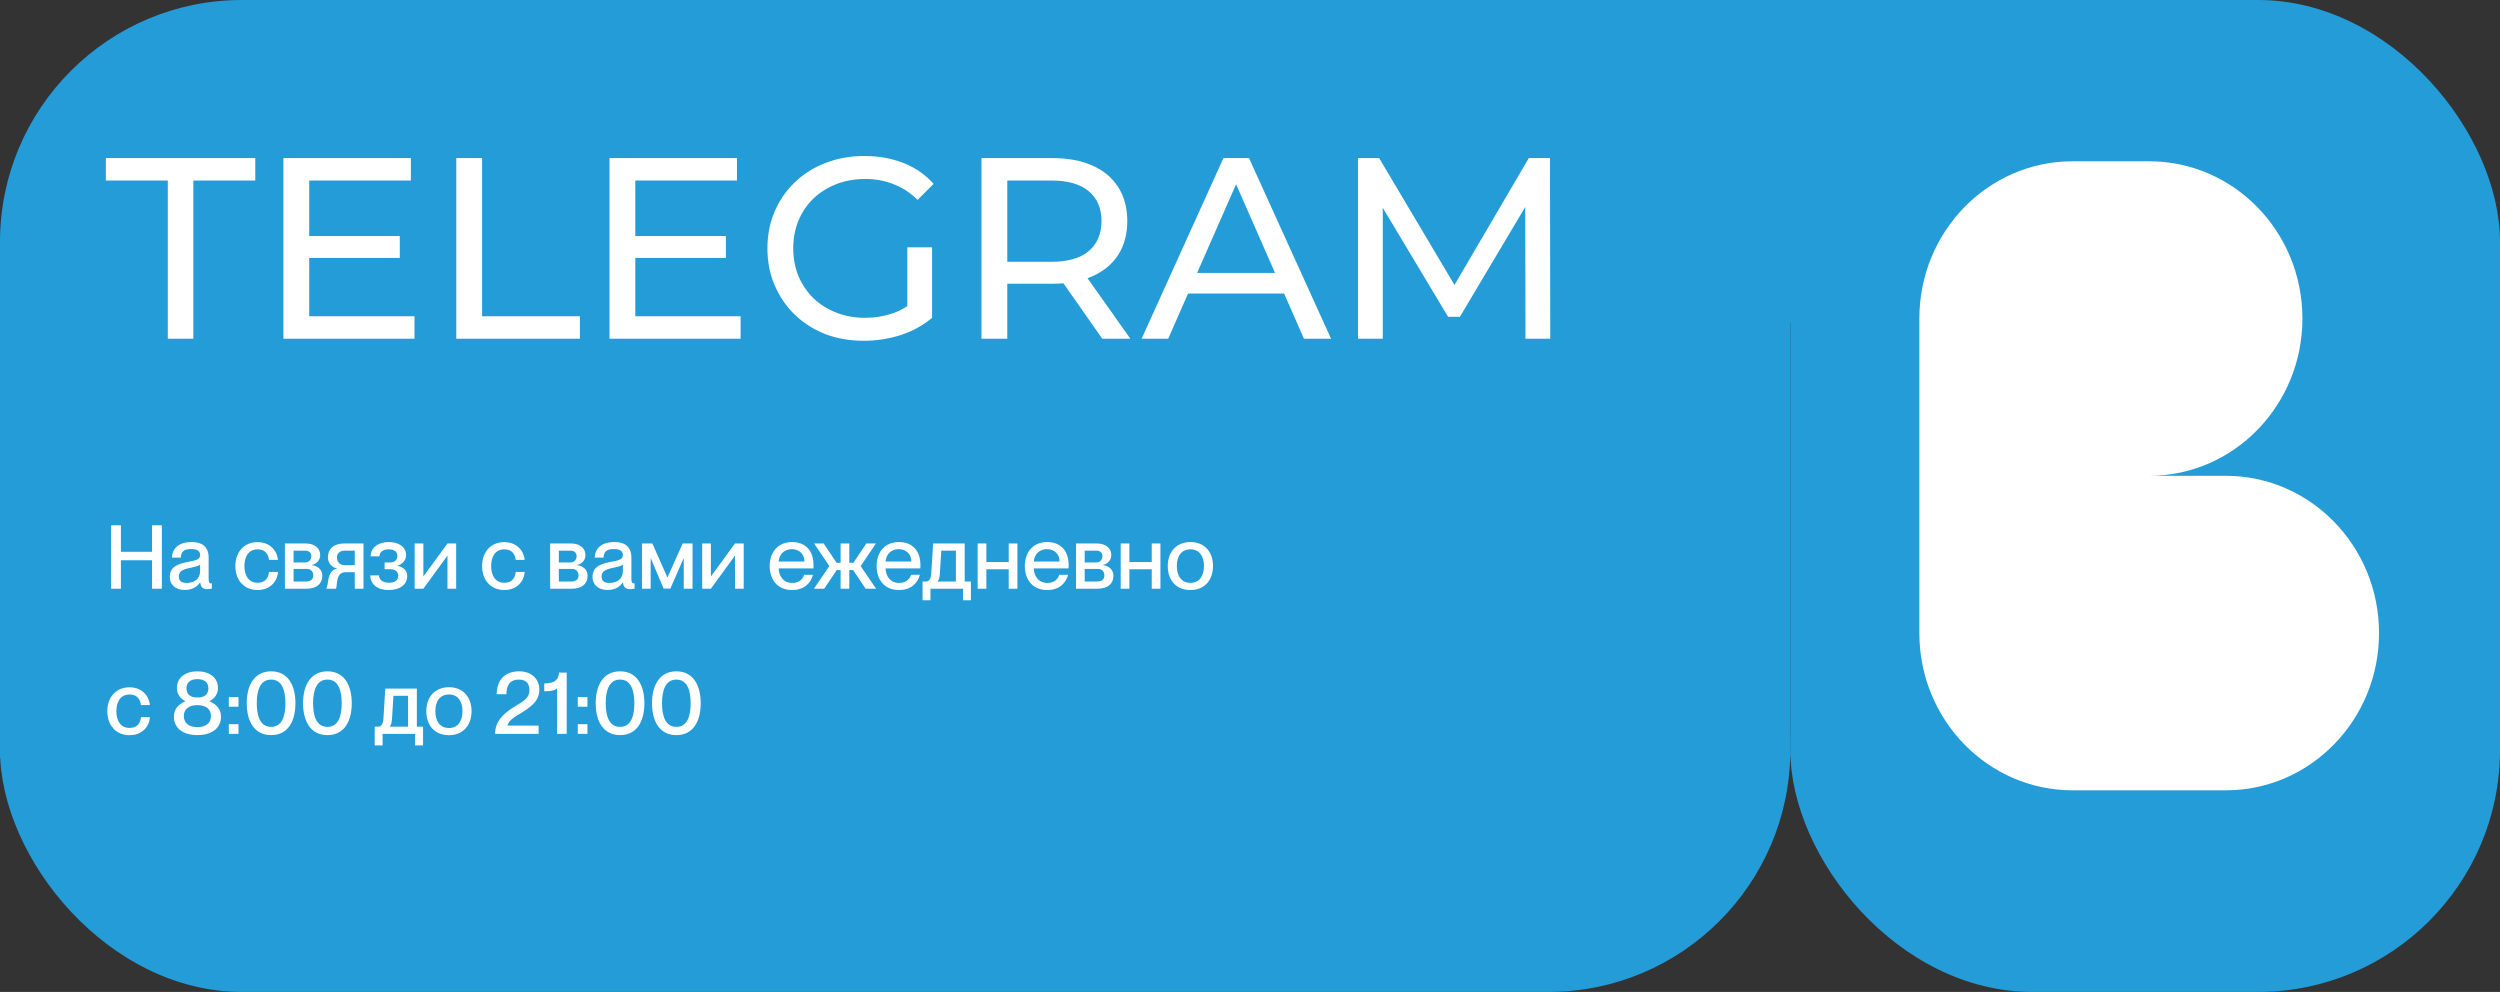 <?xml version="1.0" encoding="UTF-8"?> <svg xmlns="http://www.w3.org/2000/svg" width="310" height="123" viewBox="0 0 310 123" fill="none"><rect x="0" y="0" width="310" height="123" fill="#333333" stroke="none"/><rect x="188" width="74" height="40" fill="#249CD8"></rect><rect y="30" width="39" height="64" fill="#249CD8"></rect><rect x="183" y="30" width="39" height="64" fill="#249CD8"></rect><rect width="222" height="68" rx="30" fill="#249CD8"></rect><rect x="222" width="88" height="123" rx="30" fill="#249CD8"></rect><path d="M257 20C246.507 20 238 28.73 238 39.5V78.5C238 89.27 246.507 98 257 98H276C286.493 98 295 89.27 295 78.5C295 67.73 286.493 59 276 59H266.5C276.993 59 285.5 50.27 285.5 39.5C285.5 28.73 276.993 20 266.5 20H257Z" fill="white"></path><rect y="62" width="222" height="61" rx="30" fill="#249CD8"></rect><path d="M14.991 73H13.781V65.135H14.991V68.424H18.852V65.135H20.073V73H18.852V69.469H14.991V73ZM22.89 73.154C21.768 73.154 21.053 72.505 21.053 71.548C21.053 70.294 21.999 69.92 23.396 69.656C24.276 69.491 24.815 69.381 24.815 68.831C24.815 68.424 24.573 68.083 23.748 68.083C22.769 68.083 22.472 68.391 22.417 69.139H21.317C21.372 68.061 22.076 67.214 23.792 67.214C24.947 67.214 25.871 67.698 25.871 69.15V71.724C25.871 72.131 25.926 72.34 26.135 72.34C26.168 72.34 26.201 72.34 26.267 72.329V72.989C26.08 73.033 25.893 73.055 25.717 73.055C25.178 73.055 24.892 72.846 24.826 72.208H24.804C24.441 72.791 23.803 73.154 22.89 73.154ZM23.132 72.285C24.1 72.285 24.815 71.79 24.815 70.811V70.008C24.639 70.173 24.155 70.294 23.583 70.415C22.593 70.613 22.175 70.888 22.175 71.471C22.175 71.999 22.461 72.285 23.132 72.285ZM31.946 73.165C30.274 73.165 29.185 71.955 29.185 70.195C29.185 68.435 30.274 67.225 31.935 67.225C33.376 67.225 34.333 68.16 34.465 69.425H33.354C33.299 68.842 32.969 68.116 31.946 68.116C30.747 68.116 30.307 69.139 30.307 70.195C30.307 71.251 30.747 72.263 31.946 72.263C32.98 72.263 33.299 71.559 33.354 70.921H34.465C34.388 72.208 33.387 73.165 31.946 73.165ZM38.021 73H35.326V67.39H37.889C39.044 67.39 39.704 67.984 39.704 68.842C39.704 69.458 39.264 69.92 38.67 70.052V70.074C39.396 70.173 39.968 70.635 39.968 71.383C39.968 72.417 39.22 73 38.021 73ZM36.404 68.281V69.744H37.845C38.318 69.744 38.604 69.392 38.604 68.974C38.604 68.523 38.318 68.281 37.845 68.281H36.404ZM36.404 70.547V72.109H37.922C38.538 72.109 38.846 71.834 38.846 71.339C38.846 70.833 38.505 70.547 38.021 70.547H36.404ZM41.65 73H40.462V72.956C40.781 72.637 40.473 70.734 41.793 70.503V70.492C41.155 70.349 40.66 69.854 40.66 69.106C40.66 68.127 41.342 67.39 42.684 67.39H45.071V73H43.993V70.954H42.86C41.54 70.954 41.87 72.714 41.65 73ZM42.783 70.085H43.993V68.281H42.761C42.046 68.281 41.782 68.699 41.782 69.117C41.782 69.579 42.035 70.085 42.783 70.085ZM48.142 73.165C46.8 73.165 45.92 72.439 45.92 71.35H46.998C46.998 71.878 47.449 72.263 48.241 72.263C48.945 72.263 49.385 71.955 49.385 71.394C49.385 70.888 48.989 70.58 48.395 70.58H47.691V69.744H48.362C48.967 69.744 49.275 69.425 49.275 68.919C49.275 68.391 48.846 68.116 48.175 68.116C47.46 68.116 47.053 68.49 47.053 68.985H45.964C45.964 67.94 46.866 67.214 48.197 67.214C49.407 67.214 50.353 67.786 50.353 68.842C50.353 69.436 49.935 69.964 49.275 70.14V70.151C50.056 70.316 50.496 70.789 50.496 71.416C50.496 72.527 49.572 73.165 48.142 73.165ZM52.495 73H51.417V67.39H52.495V71.493L55.487 67.39H56.566V73H55.487V68.897L52.495 73ZM62.54 73.165C60.868 73.165 59.779 71.955 59.779 70.195C59.779 68.435 60.868 67.225 62.529 67.225C63.97 67.225 64.927 68.16 65.059 69.425H63.948C63.893 68.842 63.563 68.116 62.54 68.116C61.341 68.116 60.901 69.139 60.901 70.195C60.901 71.251 61.341 72.263 62.54 72.263C63.574 72.263 63.893 71.559 63.948 70.921H65.059C64.982 72.208 63.981 73.165 62.54 73.165ZM70.913 73H68.218V67.39H70.781C71.936 67.39 72.596 67.984 72.596 68.842C72.596 69.458 72.156 69.92 71.562 70.052V70.074C72.288 70.173 72.86 70.635 72.86 71.383C72.86 72.417 72.112 73 70.913 73ZM69.296 68.281V69.744H70.737C71.21 69.744 71.496 69.392 71.496 68.974C71.496 68.523 71.21 68.281 70.737 68.281H69.296ZM69.296 70.547V72.109H70.814C71.43 72.109 71.738 71.834 71.738 71.339C71.738 70.833 71.397 70.547 70.913 70.547H69.296ZM75.312 73.154C74.19 73.154 73.475 72.505 73.475 71.548C73.475 70.294 74.421 69.92 75.818 69.656C76.698 69.491 77.237 69.381 77.237 68.831C77.237 68.424 76.995 68.083 76.17 68.083C75.191 68.083 74.894 68.391 74.839 69.139H73.739C73.794 68.061 74.498 67.214 76.214 67.214C77.369 67.214 78.293 67.698 78.293 69.15V71.724C78.293 72.131 78.348 72.34 78.557 72.34C78.59 72.34 78.623 72.34 78.689 72.329V72.989C78.502 73.033 78.315 73.055 78.139 73.055C77.6 73.055 77.314 72.846 77.248 72.208H77.226C76.863 72.791 76.225 73.154 75.312 73.154ZM75.554 72.285C76.522 72.285 77.237 71.79 77.237 70.811V70.008C77.061 70.173 76.577 70.294 76.005 70.415C75.015 70.613 74.597 70.888 74.597 71.471C74.597 71.999 74.883 72.285 75.554 72.285ZM80.683 73H79.605V67.39H80.892L82.751 71.592H82.773L84.654 67.39H85.875V73H84.786V69.238H84.764L83.125 72.989H82.289L80.705 69.238H80.683V73ZM88.149 73H87.071V67.39H88.149V71.493L91.141 67.39H92.219V73H91.141V68.897L88.149 73ZM100.877 70.074C100.877 70.228 100.877 70.393 100.866 70.481H96.554C96.576 71.416 97.126 72.285 98.237 72.285C99.227 72.285 99.612 71.647 99.711 71.273H100.811C100.514 72.351 99.689 73.165 98.215 73.165C96.433 73.165 95.443 71.9 95.443 70.184C95.443 68.424 96.499 67.214 98.215 67.214C99.92 67.214 100.877 68.336 100.877 70.074ZM96.554 69.634H99.755C99.755 68.754 99.139 68.094 98.182 68.094C97.28 68.094 96.62 68.71 96.554 69.634ZM102.201 73H100.925L102.839 70.195L100.947 67.39H102.135L103.741 69.788H104.236V67.39H105.314V69.788H105.82L107.426 67.39H108.614L106.722 70.195L108.636 73H107.338L105.787 70.69H105.314V73H104.236V70.69H103.752L102.201 73ZM114.133 70.074C114.133 70.228 114.133 70.393 114.122 70.481H109.81C109.832 71.416 110.382 72.285 111.493 72.285C112.483 72.285 112.868 71.647 112.967 71.273H114.067C113.77 72.351 112.945 73.165 111.471 73.165C109.689 73.165 108.699 71.9 108.699 70.184C108.699 68.424 109.755 67.214 111.471 67.214C113.176 67.214 114.133 68.336 114.133 70.074ZM109.81 69.634H113.011C113.011 68.754 112.395 68.094 111.438 68.094C110.536 68.094 109.876 68.71 109.81 69.634ZM119.622 67.39V72.109H120.392V74.43H119.413V73H115.376V74.43H114.397V72.109H114.837C115.211 72.109 115.442 71.724 115.475 71.185L115.706 67.39H119.622ZM116.267 72.087V72.109H118.533V68.281H116.718L116.542 71.141C116.52 71.57 116.443 71.878 116.267 72.087ZM125.081 69.7V67.39H126.159V73H125.081V70.591H122.309V73H121.231V67.39H122.309V69.7H125.081ZM132.513 70.074C132.513 70.228 132.513 70.393 132.502 70.481H128.19C128.212 71.416 128.762 72.285 129.873 72.285C130.863 72.285 131.248 71.647 131.347 71.273H132.447C132.15 72.351 131.325 73.165 129.851 73.165C128.069 73.165 127.079 71.9 127.079 70.184C127.079 68.424 128.135 67.214 129.851 67.214C131.556 67.214 132.513 68.336 132.513 70.074ZM128.19 69.634H131.391C131.391 68.754 130.775 68.094 129.818 68.094C128.916 68.094 128.256 68.71 128.19 69.634ZM136.118 73H133.423V67.39H135.986C137.141 67.39 137.801 67.984 137.801 68.842C137.801 69.458 137.361 69.92 136.767 70.052V70.074C137.493 70.173 138.065 70.635 138.065 71.383C138.065 72.417 137.317 73 136.118 73ZM134.501 68.281V69.744H135.942C136.415 69.744 136.701 69.392 136.701 68.974C136.701 68.523 136.415 68.281 135.942 68.281H134.501ZM134.501 70.547V72.109H136.019C136.635 72.109 136.943 71.834 136.943 71.339C136.943 70.833 136.602 70.547 136.118 70.547H134.501ZM142.816 69.7V67.39H143.894V73H142.816V70.591H140.044V73H138.966V67.39H140.044V69.7H142.816ZM147.608 73.165C145.859 73.165 144.803 71.955 144.803 70.195C144.803 68.446 145.859 67.214 147.619 67.214C149.357 67.214 150.413 68.435 150.413 70.184C150.413 71.944 149.357 73.165 147.608 73.165ZM147.619 72.274C148.763 72.274 149.291 71.361 149.291 70.195C149.291 69.018 148.763 68.116 147.619 68.116C146.453 68.116 145.925 69.018 145.925 70.195C145.925 71.361 146.453 72.274 147.619 72.274ZM16.069 91.165C14.397 91.165 13.308 89.955 13.308 88.195C13.308 86.435 14.397 85.225 16.058 85.225C17.499 85.225 18.456 86.16 18.588 87.425H17.477C17.422 86.842 17.092 86.116 16.069 86.116C14.87 86.116 14.43 87.139 14.43 88.195C14.43 89.251 14.87 90.263 16.069 90.263C17.103 90.263 17.422 89.559 17.477 88.921H18.588C18.511 90.208 17.51 91.165 16.069 91.165ZM24.476 91.154C22.826 91.154 21.561 90.395 21.561 88.855C21.561 87.81 22.254 87.282 22.98 86.963V86.941C22.441 86.655 21.935 86.171 21.935 85.313C21.935 84.004 23.002 83.245 24.476 83.245C25.961 83.245 27.028 84.004 27.028 85.313C27.028 86.171 26.511 86.655 25.983 86.941V86.963C26.698 87.282 27.402 87.81 27.402 88.855C27.402 90.395 26.137 91.154 24.476 91.154ZM24.476 86.49C25.334 86.49 25.84 86.127 25.84 85.357C25.84 84.598 25.334 84.213 24.476 84.213C23.629 84.213 23.123 84.598 23.123 85.357C23.123 86.127 23.629 86.49 24.476 86.49ZM24.476 90.164C25.532 90.164 26.159 89.658 26.159 88.789C26.159 87.942 25.532 87.436 24.476 87.436C23.42 87.436 22.793 87.942 22.793 88.789C22.793 89.658 23.42 90.164 24.476 90.164ZM29.573 87.634H28.374V86.435H29.573V87.634ZM29.573 91H28.374V89.801H29.573V91ZM33.621 91.154C31.498 91.154 30.596 89.383 30.596 87.205C30.596 85.027 31.498 83.245 33.621 83.245C35.744 83.245 36.635 85.027 36.635 87.205C36.635 89.383 35.744 91.154 33.621 91.154ZM33.621 90.131C34.985 90.131 35.392 88.767 35.392 87.205C35.392 85.643 34.985 84.268 33.621 84.268C32.246 84.268 31.839 85.643 31.839 87.205C31.839 88.767 32.246 90.131 33.621 90.131ZM40.603 91.154C38.48 91.154 37.578 89.383 37.578 87.205C37.578 85.027 38.48 83.245 40.603 83.245C42.727 83.245 43.617 85.027 43.617 87.205C43.617 89.383 42.727 91.154 40.603 91.154ZM40.603 90.131C41.968 90.131 42.374 88.767 42.374 87.205C42.374 85.643 41.968 84.268 40.603 84.268C39.228 84.268 38.822 85.643 38.822 87.205C38.822 88.767 39.228 90.131 40.603 90.131ZM51.689 85.39V90.109H52.459V92.43H51.48V91H47.443V92.43H46.464V90.109H46.904C47.278 90.109 47.509 89.724 47.542 89.185L47.773 85.39H51.689ZM48.334 90.087V90.109H50.6V86.281H48.785L48.609 89.141C48.587 89.57 48.51 89.878 48.334 90.087ZM55.666 91.165C53.917 91.165 52.861 89.955 52.861 88.195C52.861 86.446 53.917 85.214 55.677 85.214C57.415 85.214 58.471 86.435 58.471 88.184C58.471 89.944 57.415 91.165 55.666 91.165ZM55.677 90.274C56.821 90.274 57.349 89.361 57.349 88.195C57.349 87.018 56.821 86.116 55.677 86.116C54.511 86.116 53.983 87.018 53.983 88.195C53.983 89.361 54.511 90.274 55.677 90.274ZM66.791 91H61.39C61.39 89.57 62.259 88.58 63.711 87.678C64.998 86.897 65.647 86.578 65.647 85.566C65.647 84.939 65.394 84.268 64.36 84.268C63.172 84.268 62.798 85.038 62.798 86.083H61.588C61.588 84.466 62.468 83.245 64.393 83.245C65.768 83.245 66.879 84.07 66.879 85.522C66.879 86.996 65.68 87.755 64.591 88.426C63.843 88.866 63.139 89.284 62.919 89.955V89.977H66.791V91ZM69.083 91V85.357C68.753 85.665 68.17 85.72 67.488 85.72V84.752C68.83 84.719 69.226 84.312 69.325 83.399H70.271V91H69.083ZM72.843 87.634H71.644V86.435H72.843V87.634ZM72.843 91H71.644V89.801H72.843V91ZM76.891 91.154C74.768 91.154 73.866 89.383 73.866 87.205C73.866 85.027 74.768 83.245 76.891 83.245C79.014 83.245 79.905 85.027 79.905 87.205C79.905 89.383 79.014 91.154 76.891 91.154ZM76.891 90.131C78.255 90.131 78.662 88.767 78.662 87.205C78.662 85.643 78.255 84.268 76.891 84.268C75.516 84.268 75.109 85.643 75.109 87.205C75.109 88.767 75.516 90.131 76.891 90.131ZM83.873 91.154C81.75 91.154 80.848 89.383 80.848 87.205C80.848 85.027 81.75 83.245 83.873 83.245C85.996 83.245 86.887 85.027 86.887 87.205C86.887 89.383 85.996 91.154 83.873 91.154ZM83.873 90.131C85.237 90.131 85.644 88.767 85.644 87.205C85.644 85.643 85.237 84.268 83.873 84.268C82.498 84.268 82.091 85.643 82.091 87.205C82.091 88.767 82.498 90.131 83.873 90.131Z" fill="white"></path><path d="M20.808 42V22.384H13.128V19.6H31.656V22.384H23.976V42H20.808ZM38.053 29.264H49.573V31.984H38.053V29.264ZM38.341 39.216H51.397V42H35.141V19.6H50.949V22.384H38.341V39.216ZM56.579 42V19.6H59.779V39.216H71.907V42H56.579ZM78.491 29.264H90.011V31.984H78.491V29.264ZM78.779 39.216H91.835V42H75.579V19.6H91.387V22.384H78.779V39.216ZM107.097 42.256C105.369 42.256 103.78 41.979 102.329 41.424C100.878 40.848 99.62 40.048 98.553 39.024C97.486 37.979 96.654 36.763 96.057 35.376C95.46 33.989 95.161 32.464 95.161 30.8C95.161 29.136 95.46 27.611 96.057 26.224C96.654 24.837 97.486 23.632 98.553 22.608C99.641 21.563 100.91 20.763 102.361 20.208C103.812 19.632 105.412 19.344 107.161 19.344C108.932 19.344 110.553 19.632 112.025 20.208C113.497 20.784 114.745 21.648 115.769 22.8L113.785 24.784C112.868 23.888 111.865 23.237 110.777 22.832C109.71 22.405 108.548 22.192 107.289 22.192C106.009 22.192 104.814 22.405 103.705 22.832C102.617 23.259 101.668 23.856 100.857 24.624C100.068 25.392 99.449 26.309 99.001 27.376C98.574 28.421 98.361 29.563 98.361 30.8C98.361 32.016 98.574 33.157 99.001 34.224C99.449 35.269 100.068 36.187 100.857 36.976C101.668 37.744 102.617 38.341 103.705 38.768C104.793 39.195 105.977 39.408 107.257 39.408C108.452 39.408 109.593 39.227 110.681 38.864C111.79 38.48 112.814 37.851 113.753 36.976L115.577 39.408C114.468 40.347 113.166 41.061 111.673 41.552C110.201 42.021 108.676 42.256 107.097 42.256ZM112.505 38.992V30.672H115.577V39.408L112.505 38.992ZM121.704 42V19.6H130.44C132.402 19.6 134.077 19.909 135.464 20.528C136.85 21.147 137.917 22.043 138.664 23.216C139.41 24.389 139.784 25.787 139.784 27.408C139.784 29.029 139.41 30.427 138.664 31.6C137.917 32.752 136.85 33.637 135.464 34.256C134.077 34.875 132.402 35.184 130.44 35.184H123.464L124.904 33.712V42H121.704ZM136.68 42L130.984 33.872H134.408L140.168 42H136.68ZM124.904 34.032L123.464 32.464H130.344C132.392 32.464 133.938 32.027 134.984 31.152C136.05 30.256 136.584 29.008 136.584 27.408C136.584 25.808 136.05 24.571 134.984 23.696C133.938 22.821 132.392 22.384 130.344 22.384H123.464L124.904 20.784V34.032ZM141.562 42L151.706 19.6H154.874L165.05 42H161.69L152.634 21.392H153.914L144.858 42H141.562ZM145.882 36.4L146.746 33.84H159.354L160.282 36.4H145.882ZM168.391 42V19.6H171.015L181.063 36.528H179.655L189.575 19.6H192.199L192.231 42H189.159L189.127 24.432H189.863L181.031 39.28H179.559L170.663 24.432H171.463V42H168.391Z" fill="white"></path></svg> 